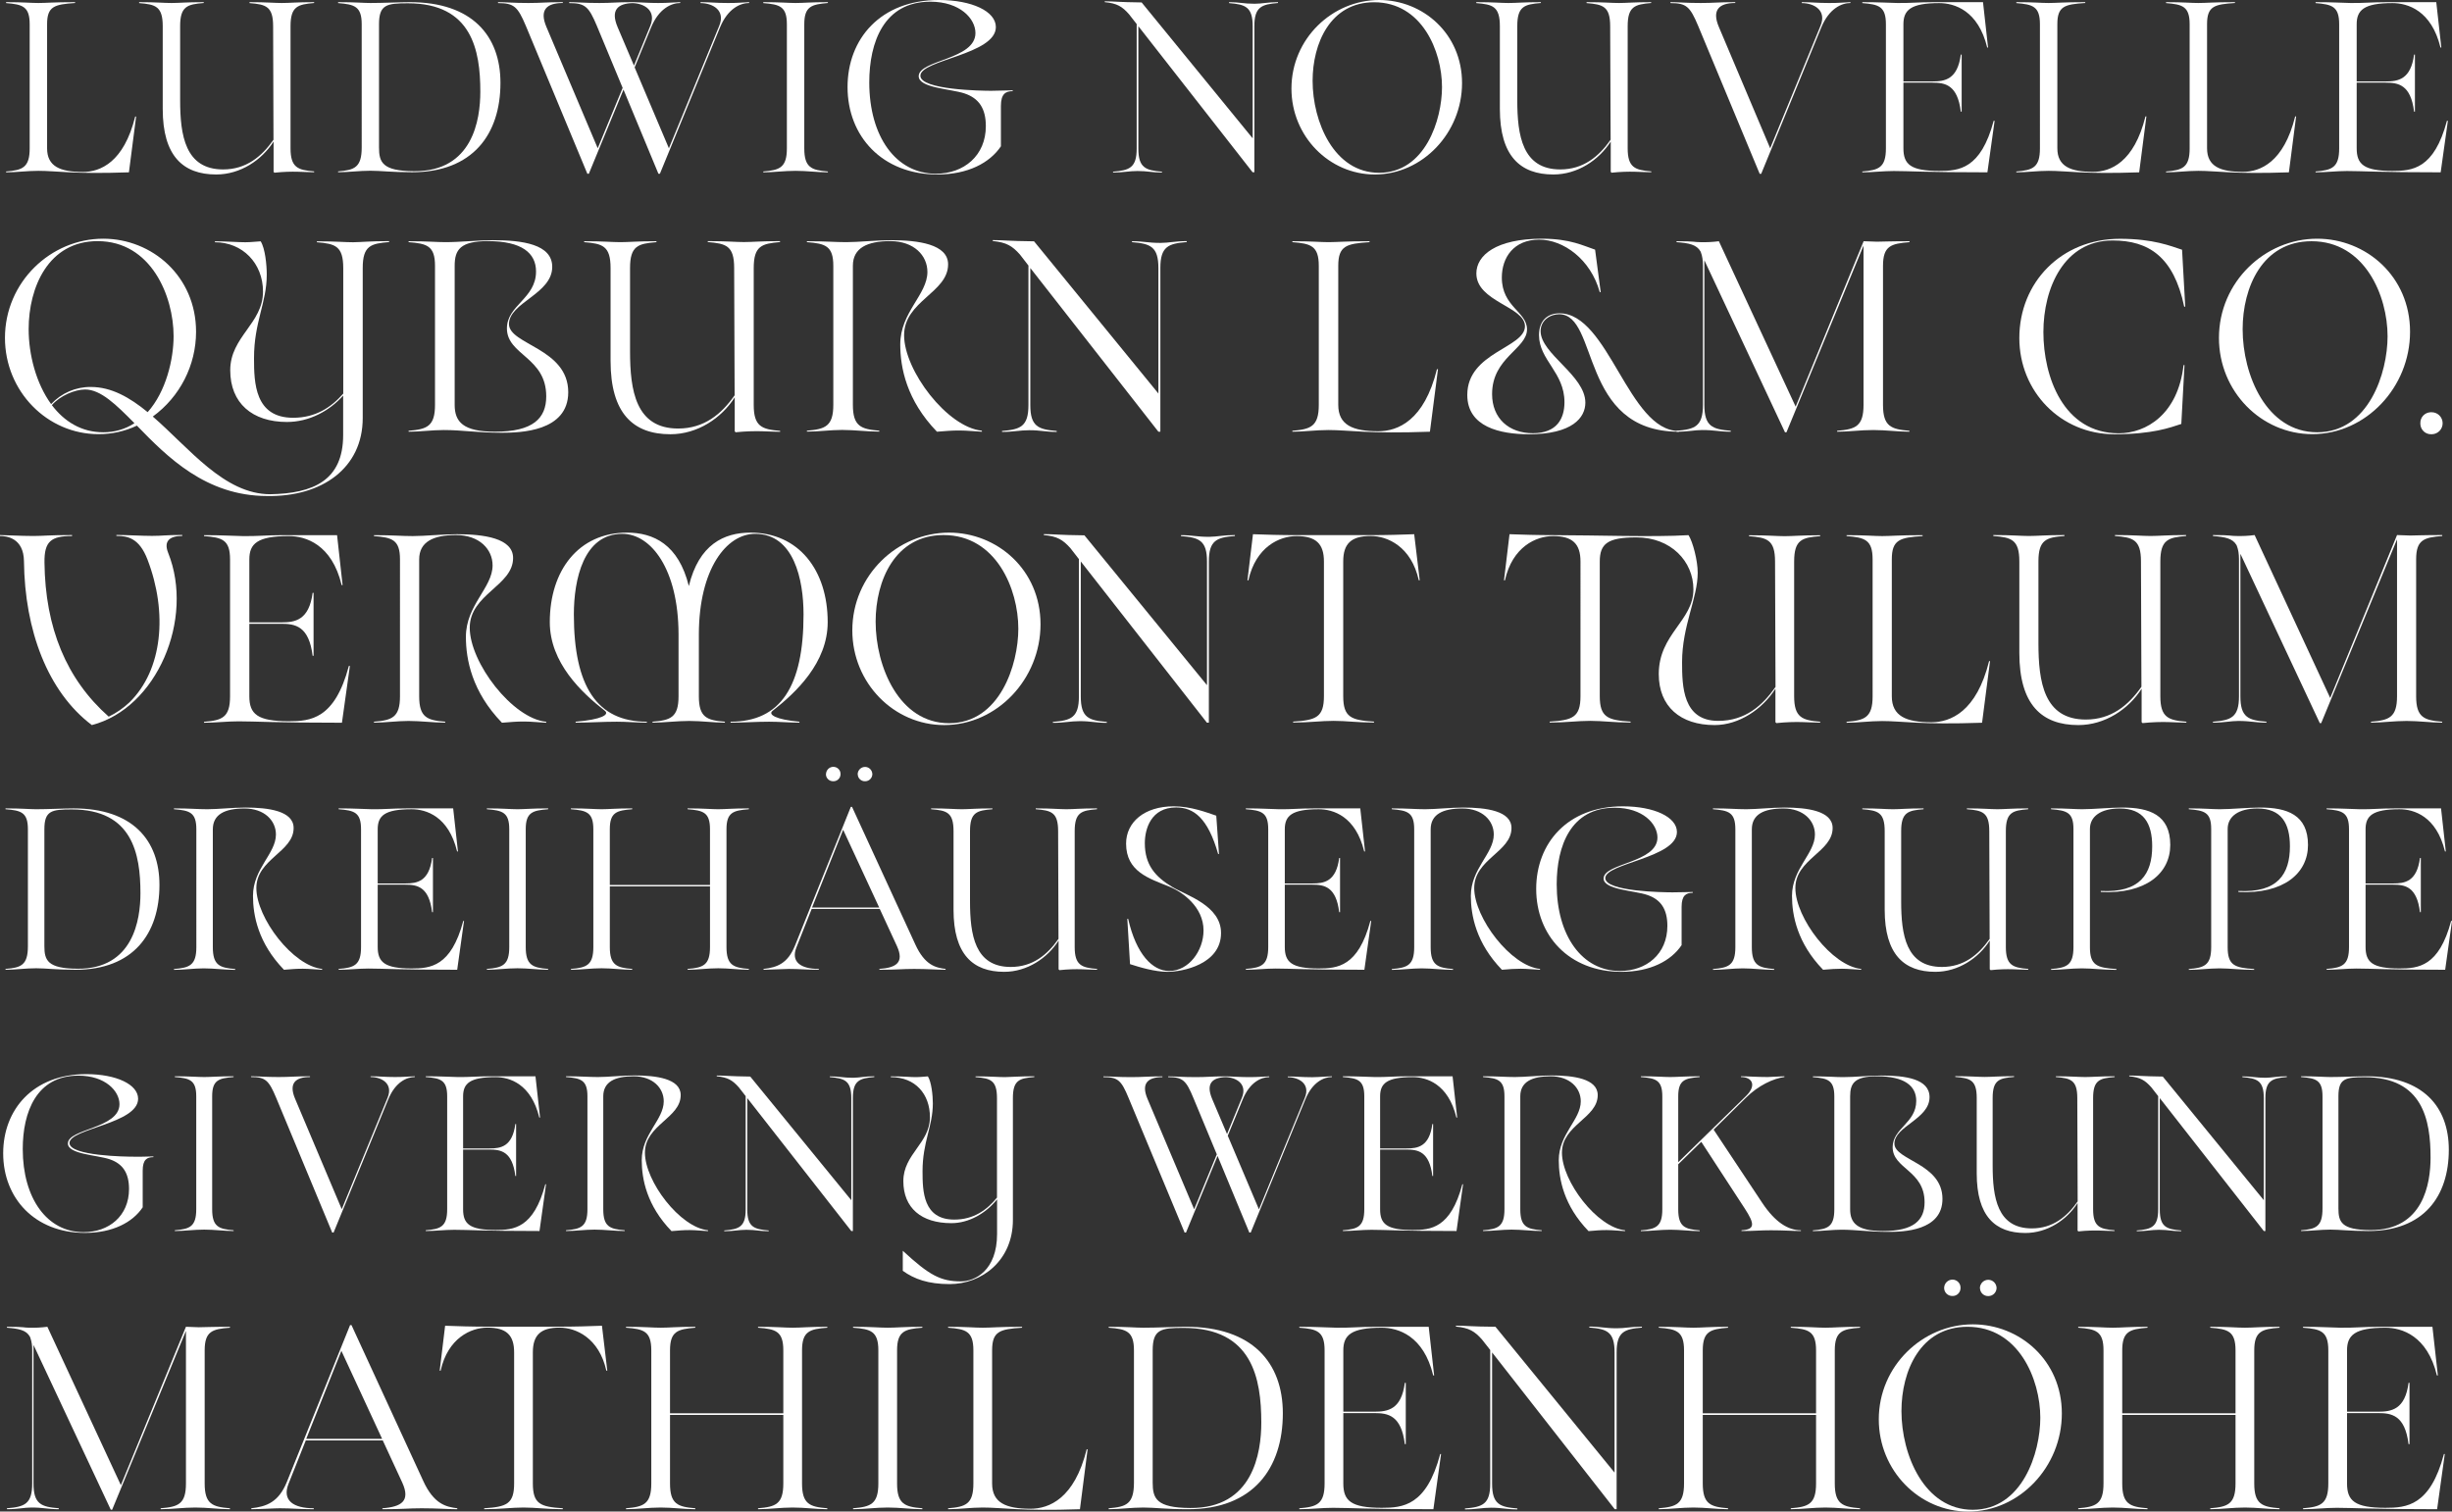 <?xml version="1.0" encoding="utf-8"?>
<!-- Generator: Adobe Illustrator 28.3.0, SVG Export Plug-In . SVG Version: 6.00 Build 0)  -->
<svg version="1.1" id="Layer_1" xmlns="http://www.w3.org/2000/svg" xmlns:xlink="http://www.w3.org/1999/xlink" x="0px" y="0px"
	 viewBox="0 0 2618.8 1614.8" style="enable-background:new 0 0 2618.8 1614.8;" xml:space="preserve">
<rect x="0" y="0" width="2618.8" height="1614.8" fill="#333333" stroke="none"/>
<style type="text/css">
	.st0{fill:#FFFFFF;}
</style>
<path class="st0" d="M145.4,124.4l-7.7,59.7c-59.7,2.1-77.1-1.6-96.7-1.6c-12.1,0-23.3,1.6-34.5,1.6v-0.9
	c17.5-1.4,25.2-4.2,25.2-24.7V25.9C31.7,6.8,24,4.7,6.5,3.3V2.3c18.6,0,26.6,0.9,34.5,0.9c8.2,0,15.8-0.9,39.2-0.9v0.9
	C58,4.7,50.3,6.8,50.3,25.9v132.6c0,19.3,14,25.2,38.2,25.2c18.6,0,43.8-10.3,55.9-59.2H145.4z"/>
<path class="st0" d="M310.3,28v130.4c0,20.5,7.7,23.3,25.2,24.7v0.9c-11.2,0-22.4-1.6-42.4,0.5l-0.9-0.9v-32.4
	c-12.6,19.8-35.4,35.2-61.3,35.2c-35.4,0-57.1-19.8-57.1-69.9V28c0-21.2-7.7-23.3-25.2-24.7v-1c18.6,0,26.6,0.9,34.5,0.9
	c8.2,0,15.9-0.9,34.5-0.9v0.9c-17.5,1.4-25.2,3.5-25.2,24.7v79.2c0,37.5,5.4,73.9,45.9,73.9c24.7,0,41.2-13.8,53.8-31.7L291.7,28
	c0-21.2-7.7-23.3-25.2-24.7v-1c18.6,0,26.6,0.9,34.5,0.9c8.2,0,15.9-0.9,34.5-0.9v0.9C318,4.7,310.3,6.8,310.3,28z"/>
<path class="st0" d="M534.5,88.5c0,55-29.6,95.5-94.4,95.5c-22.4,0-33.1-1.6-44.5-1.6c-12.1,0-23.3,1.6-34.5,1.6v-0.9
	c17.5-1.4,25.2-4.2,25.2-25.6V25.9c0-19.1-7.7-21.2-25.2-22.6V2.3c18.6,0,27.3,0.9,34.5,0.9c13.3,0,31.7-0.9,42.2-0.9
	C504.2,2.3,534.5,38.2,534.5,88.5z M513,97.9c0-44-8.9-94.4-77.4-94.4c-22.6,0-30.8,1.4-30.8,22.4v131.6c0,15.8,3.5,25.2,37.3,25.4
	C504.9,183.4,513,127.9,513,97.9z"/>
<path class="st0" d="M800.1,2.3v0.9c-9.3,0-22.8,5.8-31.2,26.3l-64.1,156.1h-1.6l-37.3-89.9l-37,89.9h-1.6l-65.7-158
	C552.9,7,548.9,3.3,531.9,3.3V2.3c8.6,0,17,0.9,32.4,0.9c14,0,18.2-0.9,36.8-0.9v0.9c-16.8,0-25.4,7-17.5,25.6l54.8,129.6L665,93.9
	l-27.5-66.2C628.8,7,624.9,3.3,607.9,3.3V2.3c8.6,0,17,0.9,32.4,0.9c13.3,0,17.7-0.9,34.2-0.9h2.6c8.9,0.2,14.9,0.9,26.1,0.9
	c10.5,0,15.4-0.7,23.3-0.9v0.9c-9.3,0-22.8,5.8-31.2,26.3L677.8,72l36.6,86.4l53.8-130.9c6.8-16.5-7-24.2-20-24.2V2.3
	c10.2,0,16.5,0.9,28.7,0.9C787.3,3.3,792.2,2.6,800.1,2.3z M659.6,28.9l17.5,41.2l17.5-42.6c6.5-16.1-6.3-23.8-18.9-24.2
	C659.8,3.7,651.9,10.7,659.6,28.9z"/>
<path class="st0" d="M859,25.9v132.6c0,20.5,7.7,23.3,25.2,24.7v0.9c-11.2,0-22.4-1.6-34.5-1.6s-23.3,1.6-34.5,1.6v-0.9
	c17.5-1.4,25.2-4.2,25.2-24.7V25.9c0-19.1-7.7-21.2-25.2-22.6V2.3c18.6,0,26.6,0.9,34.5,0.9c8.2,0,15.8-0.9,34.5-0.9v0.9
	C866.7,4.7,859,6.8,859,25.9z"/>
<path class="st0" d="M1081.6,96.5v0.9c-7.5,0-12.6,2.8-12.6,15.8v43.1c-11.9,17.7-35.2,30.1-67.8,30.1c-59,0-96-40.8-96-93.4
	c0-51.3,35-93,97.6-93c35.2,0,60.8,12.1,60.8,28.9c0,29.4-80.6,35-80.6,52c0,15.2,65.7,16.1,75.7,16.1
	C1070.8,96.9,1074.6,96.5,1081.6,96.5z M1052.9,134.7c0-18.9-7.5-29.8-22.8-34.9c-14.7-4.9-48.9-5.8-48.9-18.4
	c0-17.5,60.6-17.5,60.6-46.1c0-15.4-16.5-33.5-48.2-33.5c-49.4,0-65.2,43.1-65.2,86.2c0,57.8,28.4,97.6,71.3,97.6
	C1029.4,185.5,1052.9,166.4,1052.9,134.7L1052.9,134.7z"/>
<path class="st0" d="M1364.9,2.3v0.9c-17.5,1.4-25.2,4.2-25.2,24.7v156.1h-1.9L1215.8,28v130.7c0,20.5,7.7,23.3,25.2,24.7v0.9
	c-11.2,0-15.1-1.6-26.1-1.6c-9.1,0-14.9,1.6-26.1,1.6v-0.9c17.5-1.4,25.2-4.2,25.2-24.7v-133l-8.2-10.5
	c-7.2-8.2-12.8-11.7-25.9-12.9V1.4c10.7,0,14,0.9,39.4,1.2l118.6,145.2V28c0-20.5-7.7-23.3-25.2-24.7v-1c11.2,0,15.1,1.7,27.3,1.7
	C1347.9,4,1353.7,2.3,1364.9,2.3z"/>
<path class="st0" d="M1379.3,94.6c0-53.4,43.8-94.6,93.7-94.6c46.6,0,88.5,35.9,88.5,88.8c0,53.1-42.2,97.6-93.2,97.6
	C1419.6,186.4,1379.3,145.6,1379.3,94.6z M1540.1,93c0-38.2-21.4-90.6-72.5-90.6c-46.8,0-65.7,44-65.7,83.9
	c0,43.8,22.8,98.3,71.1,98.3C1522.2,184.5,1540.1,127.9,1540.1,93z"/>
<path class="st0" d="M1738.4,28v130.4c0,20.5,7.7,23.3,25.2,24.7v0.9c-11.2,0-22.4-1.6-42.4,0.5l-0.9-0.9v-32.4
	c-12.6,19.8-35.4,35.2-61.3,35.2c-35.4,0-57.1-19.8-57.1-69.9V28c0-21.2-7.7-23.3-25.2-24.7v-1c18.6,0,26.6,0.9,34.5,0.9
	c8.2,0,15.8-0.9,34.5-0.9v0.9c-17.5,1.4-25.2,3.5-25.2,24.7v79.2c0,37.5,5.4,73.9,45.9,73.9c24.7,0,41.2-13.8,53.8-31.7L1719.7,28
	c0-21.2-7.7-23.3-25.2-24.7v-1c18.6,0,26.6,0.9,34.5,0.9c8.2,0,15.8-0.9,34.5-0.9v0.9C1746.1,4.7,1738.4,6.8,1738.4,28z"/>
<path class="st0" d="M1976.3,2.3v0.9c-9.3,0-22.8,5.8-31.2,26.3L1881,185.7h-1.6l-65.7-158C1805,7,1801.1,3.3,1784.1,3.3V2.3
	c8.6,0,17,0.9,32.4,0.9c14,0,18.2-0.9,36.8-0.9v0.9c-16.8,0-25.4,7-17.5,25.6l54.8,129.6l53.8-130.9c6.8-16.5-7-24.2-20-24.2V2.3
	c10.2,0,16.5,0.9,28.7,0.9C1963.5,3.3,1968.3,2.6,1976.3,2.3z"/>
<path class="st0" d="M2130.3,129.1l-7.7,55c-66.2,0-83.9-1.4-100-1.4c-11.2,0-22.4,1.4-33.6,1.4v-0.9c17.5-1.4,25.2-4.2,25.2-24.7
	V25.9c0-19.1-7.7-21.2-25.2-22.6V2.3c18.6,0,26.1,0.7,37.3,0.9c14.2,0.2,21.9-0.9,39.4-0.9h52.2l5.4,48.5h-0.9
	c-9.6-39.6-35-47.5-51.3-47.5c-30.5,0-38.2,7.5-38.2,22.6v61.1h31c13.3,0,26.8-2.1,30.3-28.7h0.9v61h-0.9c-3.5-28.9-17-31-30.3-31
	h-31v70.1c0,17.2,7.7,24.2,38.2,24.2c21,0,44.5-1.9,58.2-53.6L2130.3,129.1z"/>
<path class="st0" d="M2292.4,124.4l-7.7,59.7c-59.6,2.1-77.1-1.6-96.7-1.6c-12.1,0-23.3,1.6-34.5,1.6v-0.9
	c17.5-1.4,25.2-4.2,25.2-24.7V25.9c0-19.1-7.7-21.2-25.2-22.6V2.3c18.6,0,26.6,0.9,34.5,0.9c8.1,0,15.8-0.9,39.1-0.9v0.9
	c-22.1,1.4-29.8,3.5-29.8,22.6v132.6c0,19.3,14,25.2,38.2,25.2c18.6,0,43.8-10.3,55.9-59.2H2292.4z"/>
<path class="st0" d="M2452.3,124.4l-7.7,59.7c-59.6,2.1-77.1-1.6-96.7-1.6c-12.1,0-23.3,1.6-34.5,1.6v-0.9
	c17.5-1.4,25.2-4.2,25.2-24.7V25.9c0-19.1-7.7-21.2-25.2-22.6V2.3c18.6,0,26.6,0.9,34.5,0.9c8.2,0,15.9-0.9,39.1-0.9v0.9
	c-22.1,1.4-29.8,3.5-29.8,22.6v132.6c0,19.3,14,25.2,38.2,25.2c18.6,0,43.8-10.3,55.9-59.2H2452.3z"/>
<path class="st0" d="M2614.4,129.1l-7.7,55c-66.2,0-83.9-1.4-100-1.4c-11.2,0-22.4,1.4-33.6,1.4v-0.9c17.5-1.4,25.2-4.2,25.2-24.7
	V25.9c0-19.1-7.7-21.2-25.2-22.6V2.3c18.6,0,26.1,0.7,37.3,0.9c14.2,0.2,21.9-0.9,39.4-0.9h52.2l5.4,48.5h-0.9
	c-9.6-39.6-35-47.5-51.3-47.5c-30.5,0-38.2,7.5-38.2,22.6v61.1h31c13.3,0,26.8-2.1,30.3-28.7h0.9v61h-0.9c-3.5-28.9-17-31-30.3-31
	h-31v70.1c0,17.2,7.7,24.2,38.2,24.2c21,0,44.5-1.9,58.2-53.6L2614.4,129.1z"/>
<path class="st0" d="M415.6,257.6v1c-19.6,1.6-28.2,3.9-28.2,27.7v160.3c0,53.5-43.6,84.3-102.1,83.3c-65.5,0-106.8-42-139.1-75.2
	c-12.9,6.1-27,9.2-41.2,9.1c-54.5,0-99.7-45.7-99.7-102.8c0-59.8,49.1-106,104.9-106c52.2,0,99.2,40.2,99.2,99.4
	c0,35.8-17.2,69.5-46.2,90.6c39.1,33.9,76.2,83,125.5,83c45.7-0.8,77.8-14.6,77.8-63.2v-42.2c-14.6,16.4-36.3,28.2-60,28.2
	c-37.1,0-60.6-20.1-60.6-55.3c0-35.8,35-49.9,35-84c0-30.3-21.9-52.7-51.4-52.7v-1c12.5,0,24.8,1,32.4,1c6.5,0,12-0.8,16.5-1
	c4.7,7.3,6.5,25,6.5,35.5c0,30.3-13.6,50.6-13.6,89.3c0,26.4,0.8,63.7,41.8,63.7c23.8,0,40.5-11,53.5-25.8v-134
	c0-23.8-8.6-26.1-28.2-27.7v-1c20.9,0,29.8,1,38.6,1C386.1,258.7,394.7,257.6,415.6,257.6z M54.6,431.7c11-11.8,26.4-18.5,42.5-18.3
	c21.9,0,41.5,11.2,60.6,26.9c19.6-21.9,27.7-56.4,27.7-81.2c0-42.8-24-101.5-81.2-101.5c-52.5,0-73.6,49.3-73.6,94
	C30.6,378.8,38.5,409.5,54.6,431.7L54.6,431.7z M143.6,452.1c-19.6-19.8-36-36-52.7-36c-10.7,0-26.6,6.5-35.5,16.7
	c13,17.2,31.3,29,54.8,29C122,461.9,133.7,458.6,143.6,452.1L143.6,452.1z"/>
<path class="st0" d="M606.9,419c0,42.3-51.7,43.3-71,43.3c-27.1,0-41.8-2.9-61.9-2.9c-12.5,0-25.1,1.8-37.6,1.8v-1
	c19.6-1.6,28.2-4.7,28.2-27.7V284c0-21.4-8.6-23.8-28.2-25.3v-1c20.9,0,29.8,1,39.4,1c15.7,0,35-2.1,50.6-2.1
	c31.3,0,63.4,4.2,63.4,28.5c0,29-46.2,38.1-46.2,61.1C543.7,368.3,606.9,372,606.9,419z M583.4,423.4c0-42-42-43.9-42-72.6
	c0-24.8,31.1-31.8,31.1-60.8c0-19.6-15.1-32.4-51.4-32.4c-29.5,0-35.5,9.1-35.5,26.4v148.5c0,18,8.9,28.7,43.1,28.7
	C569.3,461.2,583.4,446.9,583.4,423.4L583.4,423.4z"/>
<path class="st0" d="M805,286.4v146.2c0,23,8.6,26.1,28.2,27.7v1c-12.5,0-25-1.8-47.5,0.5l-1-1v-36.3
	c-14.1,22.2-39.7,39.4-68.7,39.4c-39.7,0-63.9-22.2-63.9-78.3v-99.2c0-23.8-8.6-26.1-28.2-27.7v-1c20.9,0,29.8,1,38.6,1
	c9.1,0,17.7-1,38.6-1v1c-19.6,1.6-28.2,3.9-28.2,27.7v88.7c0,42,6,82.7,51.4,82.7c27.7,0,46.2-15.4,60.3-35.5l-0.5-136
	c0-23.8-8.6-26.1-28.2-27.7v-1c20.9,0,29.8,1,38.6,1c9.1,0,17.8-1,38.6-1v1C813.6,260.3,805,262.6,805,286.4z"/>
<path class="st0" d="M1048.8,461.2c-7.3-0.3-15.9-1.3-24.3-1.3c-8.1,0-13.6,0.5-23.8,1.3c-32.6-33.7-39.2-68.6-39.2-93.2
	c0-34.5,29-53.2,29-77.5c0-17.5-14.3-32.9-39.7-32.9c-24.6,0-39.9,7.3-39.9,26.3v148.5c0,23,8.6,26.1,28.2,27.7v1
	c-13.3,0-26.4-1.8-39.7-1.8c-12.5,0-25,1.8-37.6,1.8v-1c19.6-1.6,28.2-4.7,28.2-27.7V284c0-21.4-8.6-23.8-28.2-25.3v-1
	c20.9,0,29.8,1,42,1c13,0,32.4-2.1,48-2.1c28.7,0,60.8,4.2,60.8,25.8c0,30.3-47,39.1-47,75.7c0,37.9,46.2,98.4,83,102L1048.8,461.2z
	"/>
<path class="st0" d="M1267.5,257.6v1c-19.6,1.6-28.2,4.7-28.2,27.7v174.9h-2.1l-136.8-174.9v146.4c0,23,8.6,26.1,28.2,27.7v1
	c-12.5,0-17-1.8-29.2-1.8c-10.2,0-16.7,1.8-29.2,1.8v-1c19.6-1.6,28.2-4.7,28.2-27.7v-149l-9.1-11.8c-8.1-9.1-14.4-13-29-14.4v-1
	c12,0,15.7,1,44.1,1.3l132.8,162.6V286.4c0-23-8.6-26.1-28.2-27.7v-1c12.5,0,17,1.8,30.5,1.8C1248.4,259.5,1255,257.6,1267.5,257.6z
	"/>
<path class="st0" d="M1535.8,394.4l-8.6,66.8c-66.8,2.4-86.4-1.8-108.3-1.8c-13.6,0-26.1,1.8-38.6,1.8v-1
	c19.6-1.6,28.2-4.7,28.2-27.7V284c0-21.4-8.6-23.8-28.2-25.3v-1c20.9,0,29.8,1,38.6,1c9.1,0,17.8-1,43.8-1v1
	c-24.8,1.6-33.4,3.9-33.4,25.3v148.5c0,21.7,15.7,28.2,42.8,28.2c20.9,0,49.1-11.5,62.6-66.3L1535.8,394.4z"/>
<path class="st0" d="M1793.1,460.4v0.8c-106.5,0-85.1-125.5-127.9-125.5c-9.9,0-19.8,6.8-19.8,18c0,24.5,47.8,47.2,47.8,76.5
	c0,15.9-13.8,33.7-60.3,33.7c-30.8,0-65.8-7.8-65.8-42c0-45.7,61.6-50.1,61.6-73.4c0-21.1-51.9-26.1-51.9-56.4
	c0-19.3,20.9-37.1,70.2-37.1c30.3,0,44.6,7.8,56.6,11.7l6,45.4h-1c-9.7-35.2-38.9-56.1-64.7-56.1c-27.1,0-39.9,19-39.9,40.5
	c0,31.3,26.9,36.5,26.9,55.3c0,21.1-37.3,30-37.3,69.2c0,25.8,17.8,41.8,43.6,41.8c25.6,0,33.7-15.7,33.7-33.1
	c0-32.1-27.2-44.9-27.2-71.8c0-15.7,9.4-23.2,21.9-23.2C1718.2,334.6,1739.1,460.4,1793.1,460.4z"/>
<path class="st0" d="M2011.1,284v148.5c0,23,8.6,26.1,28.2,27.7v1c-12.5,0-25-1.8-38.6-1.8s-26.1,1.8-38.6,1.8v-1
	c19.6-1.6,28.2-4.7,28.2-27.7V262.3L1908,461.8h-1.6L1820.3,278v154.5c0,23,8.6,26.1,28.2,27.7v1c-12.5,0-17-1.8-30.5-1.8
	c-8.4,0-14.9,1.8-27.4,1.8v-1c19.6-1.6,28.2-4.7,28.2-27.7V284c0-6-0.8-10.7-2.1-14.1l-0.5-1.3c-4.2-7.3-12.3-8.9-25.6-9.9v-1
	c20.9,0,18.5,1,25.1,1c6.7,0.2,13.4-0.1,20.1-1l82,176.7l72.6-176.7c3.4,0,10.7,0.5,14.3,0.5c4.7,0,13.8-0.5,34.7-0.5v1
	C2019.7,260.3,2011.1,262.6,2011.1,284z"/>
<path class="st0" d="M2332.1,390h1l-3.4,62.9c-12,3.9-30.5,11-71.5,11c-57.4,0-101.5-45.7-101.5-102.8c0-59.2,44.6-106,107.5-106
	c35.8,0,54.3,7.8,66.3,11.7l3.4,60.8h-1.1c-11.2-53.2-37.8-70.7-76.5-70.7c-51.7,0-73.9,50.6-73.9,97.9s21.1,108.1,80.6,108.1
	C2292.2,462.8,2326.1,442.7,2332.1,390z"/>
<path class="st0" d="M2369.9,361c0-59.8,49.1-106,104.9-106c52.2,0,99.2,40.2,99.2,99.4c0,59.5-47.2,109.4-104.4,109.4
	C2415.1,463.8,2369.9,418.2,2369.9,361z M2550,359.2c0-42.8-24-101.5-81.2-101.5c-52.5,0-73.6,49.3-73.6,94
	c0,49.1,25.6,110.1,79.6,110.1C2529.9,461.8,2550,398.3,2550,359.2z"/>
<path class="st0" d="M2585,452.1c-0.2-6.3,4.7-11.5,11-11.7c0.2,0,0.5,0,0.7,0c6.5-0.2,11.9,4.9,12.1,11.4
	c0.2,6.5-4.9,11.9-11.4,12.1c-0.2,0-0.5,0-0.7,0c-6.3,0.2-11.5-4.7-11.7-11C2585,452.6,2585,452.3,2585,452.1z"/>
<path class="st0" d="M179.6,590.6c28.3,70.7-12.1,166-81.5,184c-47.3-35.7-71.7-101.3-72.5-175c-0.3-24.9-18.5-27-25.7-27v-1
	c5.7,0,22.1,1,35.7,1c11,0,15.7-1,41.4-1v1c-22.6,0-29.8,5.9-29.5,28.3c0.8,69.9,23.4,124.7,68.6,164.7c8.1-3.9,15.5-9,22.1-15.2
	c35.5-34.7,41.1-95.9,19.3-152.7c-8.7-22.6-20.8-25.2-33.2-25.2v-1c10.8,0,27.2,1,38,1c11.6,0,14.4-1,32.4-1v1
	C181.4,572.6,174.5,577.8,179.6,590.6z"/>
<path class="st0" d="M373.7,711.4l-8.5,60.7c-73,0-92.5-1.5-110.3-1.5c-12.3,0-24.7,1.5-37,1.5v-1c19.3-1.5,27.8-4.6,27.8-27.2
	V597.6c0-21.1-8.5-23.4-27.8-24.9v-1c20.6,0,28.8,0.8,41.1,1c15.7,0.3,24.2-1,43.4-1h57.6l5.9,53.4h-1
	c-10.5-43.7-38.5-52.4-56.5-52.4c-33.7,0-42.1,8.2-42.1,24.9v67.3h34.2c14.6,0,29.6-2.3,33.4-31.6h1v67.3h-1
	c-3.9-31.9-18.8-34.2-33.4-34.2h-34.2v77.4c0,19,8.5,26.7,42.1,26.7c23.1,0,49.1-2.1,64.2-59.1H373.7z"/>
<path class="st0" d="M583.4,772.1c-7.2-0.3-15.7-1.3-23.9-1.3c-8,0-13.4,0.5-23.4,1.3c-32.1-33.2-38.5-67.6-38.5-91.8
	c0-33.9,28.5-52.4,28.5-76.3c0-17.2-14.1-32.4-39.1-32.4c-24.2,0-39.3,7.2-39.3,26v146.2c0,22.6,8.5,25.7,27.8,27.2v1
	c-13.1,0-26-1.8-39.1-1.8c-12.3,0-24.7,1.8-37,1.8v-1c19.3-1.5,27.8-4.6,27.8-27.2V597.6c0-21.1-8.5-23.4-27.8-24.9v-1
	c20.6,0,29.3,1,41.4,1c12.9,0,31.9-2,47.3-2c28.3,0,59.9,4.1,59.9,25.4c0,29.8-46.3,38.5-46.3,74.5c0,37.3,45.5,96.9,81.7,100.5
	L583.4,772.1z"/>
<path class="st0" d="M853.8,771v1c-10.8,0-21.6-1-32.4-1c-13.6,0-27.5,1-41.1,1v-1c53.5,0,77.9-37.8,77.9-114.6
	c0-37.3-10.3-86.1-51.7-86.1c-30.6,0-59.9,37.5-60.1,107.2v66.3c0,22.6,8.5,25.7,27.8,27.2v1c-12.3,0-24.7-1.8-38-1.8
	s-27,1.8-39.3,1.8v-1c19.3-1.5,27.8-4.6,27.8-27.2v-66.3c-0.2-69.7-29.5-107.2-60.1-107.2c-41.4,0-51.7,48.8-51.7,86.1
	c0,76.8,24.7,114.6,77.9,114.6v1c-10.8,0-21.3-1-32.1-1c-14.7,0-29.3,1-43.9,1v-1c28-2.3,36.2-7.7,31.3-11.6
	c-25-19.5-58.9-51.4-58.9-94.8c0-55.3,30.8-95.6,82.5-95.6c28.3,0,55,12.6,66,57.1c10.8-44.5,37.5-57.1,65.8-57.1
	c51.7,0,82.5,40.3,82.5,95.6c0,43.4-33.9,75.3-58.9,94.8C820.1,763.3,828.3,768.7,853.8,771z"/>
<path class="st0" d="M910.3,673.4c0-58.9,48.3-104.4,103.3-104.4c51.4,0,97.7,39.6,97.7,97.9c0,58.6-46.5,107.7-102.8,107.7
	C954.8,774.7,910.3,729.7,910.3,673.4z M1087.6,671.6c0-42.2-23.6-100-79.9-100c-51.7,0-72.5,48.6-72.5,92.5
	c0,48.3,25.2,108.5,78.4,108.5C1067.8,772.6,1087.6,710.1,1087.6,671.6z"/>
<path class="st0" d="M1318.9,571.6v1c-19.3,1.5-27.8,4.6-27.8,27.2V772h-2.1l-134.7-172.2v144.2c0,22.6,8.5,25.7,27.8,27.2v1
	c-12.3,0-16.7-1.8-28.8-1.8c-10,0-16.4,1.8-28.8,1.8v-1c19.3-1.5,27.8-4.6,27.8-27.2V597.3l-9-11.6c-8-9-14.1-12.8-28.5-14.1v-1
	c11.8,0,15.4,1,43.4,1.3L1289.1,732V599.9c0-22.6-8.5-25.7-27.8-27.2v-1c12.3,0,16.7,1.8,30.1,1.8
	C1300.2,573.4,1306.6,571.6,1318.9,571.6z"/>
<path class="st0" d="M1516.3,619.9h-1c-8-36-33.4-47.3-51.4-47.3c-20.8,0-29.3,8.2-29.3,27.2v143.9c0,22.6,8.5,25.7,32.9,27.2v1
	c-17.5,0-29.8-1.8-43.2-1.8s-25.7,1.8-43.2,1.8v-1c24.4-1.5,32.9-4.6,32.9-27.2V599.9c0-19-8.5-27.2-29.3-27.2
	c-18,0-43.4,11.3-51.4,47.3h-1l5.9-49.3c13.9,0.5,29.3,1,47.3,1h77.6c18,0,33.4-0.5,47.3-1L1516.3,619.9z"/>
<path class="st0" d="M1916.2,599.9v143.9c0,22.6,8.5,25.7,27.8,27.2v1c-12.3,0-24.7-1.8-46.8,0.5l-1-1v-35.7
	c-13.9,21.8-38.8,38.8-65,38.8c-36.5,0-59.6-19.8-59.6-54.5c0-42.9,37-56.8,37-90.5c0-29.8-23.9-55.5-60.9-55.5
	c-30.6,0-39.1,6.7-39.1,25.7v143.9c0,22.6,8.5,25.7,32.9,27.2v1c-17.5,0-29.8-1.8-43.2-1.8s-25.7,1.8-43.2,1.8v-1
	c24.4-1.5,32.9-4.6,32.9-27.2V599.9c0-19-8.5-27.2-29.3-27.2c-18,0-43.4,11.3-51.4,47.3h-1l5.9-49.3c13.9,0.5,29.3,1,47.3,1
	c43.9,0,105.4,2.3,143.9,0c4.6,7.2,9.8,27.2,9.8,40.1c0,27.2-16.7,56.8-16.7,95.6c0,26,0.8,62.7,38.6,62.7c29,0,47.3-16.5,61.2-36.2
	l-0.5-133.9c0-23.4-8.5-25.7-27.8-27.2v-1c20.6,0,29.3,1,38,1c9,0,17.5-1,38-1v1C1924.7,574.2,1916.2,576.5,1916.2,599.9z"/>
<path class="st0" d="M2125.4,706.3l-8.5,65.8c-65.8,2.3-85.1-1.8-106.7-1.8c-13.4,0-25.7,1.8-38,1.8v-1c19.3-1.5,27.8-4.6,27.8-27.2
	V597.6c0-21.1-8.5-23.4-27.8-24.9v-1c20.6,0,29.3,1,38,1c9,0,17.5-1,43.2-1v1c-24.4,1.5-32.9,3.9-32.9,24.9v146.2
	c0,21.3,15.4,27.8,42.2,27.8c20.6,0,48.3-11.3,61.7-65.3H2125.4z"/>
<path class="st0" d="M2307.3,599.9v143.9c0,22.6,8.5,25.7,27.8,27.2v1c-12.3,0-24.7-1.8-46.8,0.5l-1-1v-35.7
	c-13.9,21.8-39.1,38.8-67.6,38.8c-39.1,0-63-21.8-63-77.1v-97.7c0-23.4-8.5-25.7-27.8-27.2v-1c20.6,0,29.3,1,38,1c9,0,17.5-1,38-1v1
	c-19.3,1.5-27.8,3.9-27.8,27.2v87.4c0,41.4,5.9,81.5,50.6,81.5c27.2,0,45.5-15.2,59.4-35l-0.5-133.9c0-23.4-8.5-25.7-27.8-27.2v-1
	c20.6,0,29.3,1,38,1c9,0,17.5-1,38-1v1C2315.8,574.2,2307.3,576.5,2307.3,599.9z"/>
<path class="st0" d="M2580.5,597.6v146.2c0,22.6,8.5,25.7,27.8,27.2v1c-12.3,0-24.7-1.8-38-1.8s-25.7,1.8-38,1.8v-1
	c19.3-1.5,27.8-4.6,27.8-27.2V576.2l-81,196.3h-1.5l-84.8-180.9v152.2c0,22.6,8.5,25.7,27.8,27.2v1c-12.3,0-16.7-1.8-30.1-1.8
	c-8.2,0-14.6,1.8-27,1.8v-1c19.3-1.5,27.8-4.6,27.8-27.2V597.6c0-5.9-0.8-10.5-2.1-13.9l-0.5-1.3c-4.1-7.2-12.1-8.7-25.2-9.8v-1
	c20.6,0,18.2,1,24.7,1c6.6,0.2,13.2-0.1,19.8-1l80.7,174l71.4-174c3.3,0,10.5,0.5,14.1,0.5c4.6,0,13.6-0.5,34.2-0.5v1
	C2589,574.2,2580.5,576.5,2580.5,597.6z"/>
<path class="st0" d="M170.3,945.4c0,52.2-28.1,90.6-89.5,90.6c-21.2,0-31.4-1.6-42.2-1.6c-11.5,0-22.1,1.6-32.7,1.6v-0.9
	c16.6-1.3,23.9-4,23.9-24.3V885.9c0-18.1-7.3-20.1-23.9-21.4v-0.9c17.7,0,25.9,0.9,32.7,0.9c12.6,0,30-0.9,40-0.9
	C141.6,863.6,170.3,897.7,170.3,945.4z M150,954.2c0-41.8-8.4-89.5-73.4-89.5c-21.4,0-29.2,1.3-29.2,21.2v124.9
	c0,15,3.3,23.9,35.3,24.1C142.3,1035.3,150,982.7,150,954.2z"/>
<path class="st0" d="M344,1036c-6.2-0.2-13.5-1.1-20.6-1.1c-6.9,0-11.5,0.4-20.1,1.1c-27.6-28.5-33.1-58.1-33.1-78.9
	c0-29.2,24.5-45.1,24.5-65.6c0-14.8-12.2-27.8-33.6-27.8c-20.8,0-33.8,6.2-33.8,22.3v125.8c0,19.4,7.3,22.1,23.9,23.4v0.9
	c-11.3,0-22.3-1.6-33.6-1.6c-10.6,0-21.2,1.6-31.8,1.6v-0.9c16.6-1.3,23.9-4,23.9-23.4V885.9c0-18.1-7.3-20.1-23.9-21.4v-0.9
	c17.7,0,25.2,0.9,35.6,0.9c11.1,0,27.4-1.8,40.7-1.8c24.3,0,51.5,3.5,51.5,21.9c0,25.6-39.8,33.1-39.8,64.1
	c0,32,39.1,83.3,70.3,86.4L344,1036z"/>
<path class="st0" d="M495.6,983.8l-7.3,52.2c-62.8,0-79.6-1.3-94.8-1.3c-10.6,0-21.2,1.3-31.8,1.3v-0.9c16.6-1.3,23.9-4,23.9-23.4
	V885.9c0-18.1-7.3-20.1-23.9-21.4v-0.9c17.7,0,24.8,0.7,35.4,0.9c13.5,0.2,20.8-0.9,37.4-0.9h49.5l5.1,46h-0.9
	c-9.1-37.6-33.1-45.1-48.6-45.1c-29,0-36.2,7.1-36.2,21.4v57.9h29.4c12.6,0,25.4-2,28.7-27.2h0.9v57.9h-0.9
	c-3.3-27.4-16.1-29.4-28.7-29.4h-29.4v66.5c0,16.3,7.3,23,36.2,23c19.9,0,42.2-1.8,55.2-50.8L495.6,983.8z"/>
<path class="st0" d="M561.5,885.9v125.8c0,19.4,7.3,22.1,23.9,23.4v0.9c-10.6,0-21.2-1.6-32.7-1.6s-22.1,1.6-32.7,1.6v-0.9
	c16.6-1.3,23.9-4,23.9-23.4V885.9c0-18.1-7.3-20.1-23.9-21.4v-0.9c17.7,0,25.2,0.9,32.7,0.9c7.7,0,15-0.9,32.7-0.9v0.9
	C568.8,865.8,561.5,867.8,561.5,885.9z"/>
<path class="st0" d="M775.9,885.9v125.8c0,19.4,7.3,22.1,23.9,23.4v0.9c-10.6,0-21.2-1.6-32.7-1.6s-22.1,1.6-32.7,1.6v-0.9
	c16.6-1.3,23.9-4,23.9-23.4v-64.8h-107v64.8c0,19.4,7.3,22.1,23.9,23.4v0.9c-10.6,0-21.2-1.6-32.7-1.6s-22.1,1.6-32.7,1.6v-0.9
	c16.6-1.3,23.9-4,23.9-23.4V885.9c0-18.1-7.3-20.1-23.9-21.4v-0.9c17.7,0,25.2,0.9,32.7,0.9c7.7,0,15-0.9,32.7-0.9v0.9
	c-16.6,1.3-23.9,3.3-23.9,21.4v59.5h107v-59.5c0-18.1-7.3-20.1-23.9-21.4v-0.9c17.7,0,25.2,0.9,32.7,0.9c7.7,0,15-0.9,32.7-0.9v0.9
	C783.2,865.8,775.9,867.8,775.9,885.9z"/>
<path class="st0" d="M1009.9,1035.1v0.9c-9.3,0-19-0.9-33.6-0.9c-13.3,0-17.2,0.9-37.1,0.9v-0.9c18.1-1.3,26.7-6.8,18.8-24.3
	L939.6,971h-72.7l-16.3,41.1c-6.2,15.7,4.9,23,23.9,23v0.9c-14.1,0-20.5-0.9-32-0.9c-5.5,0-15,0.7-27,0.9v-0.9
	c14.4-1.6,25.8-5.7,33.6-25L908.7,862h1.3l67.6,147C987.8,1031.3,999.5,1033.8,1009.9,1035.1z M939,969.5l-38.5-83.1l-33.2,83.1H939
	z M882.2,826.9c0.1-4.3,3.7-7.8,8-7.7c4.2,0.1,7.6,3.5,7.5,7.7c0.1,4.1-3.1,7.6-7.3,7.7c-0.1,0-0.2,0-0.3,0c-4.2,0.2-7.8-3-8-7.2
	C882.2,827.3,882.2,827.1,882.2,826.9z M916,826.9c0.2-4.3,3.8-7.7,8.1-7.6c4.1,0.1,7.4,3.4,7.6,7.6c0,4.2-3.4,7.7-7.6,7.7
	c0,0-0.1,0-0.1,0c-4.2,0.2-7.8-3.1-7.9-7.3C916,827.2,916,827.1,916,826.9L916,826.9z"/>
<path class="st0" d="M1147.8,887.9v123.8c0,19.4,7.3,22.1,23.9,23.4v0.9c-10.6,0-21.2-1.6-40.2,0.4l-0.9-0.9v-30.7
	c-11.9,18.8-33.6,33.4-58.1,33.4c-33.6,0-54.1-18.8-54.1-66.3v-84c0-20.1-7.3-22.1-23.9-23.4v-0.9c17.7,0,25.2,0.9,32.7,0.9
	c7.7,0,15-0.9,32.7-0.9v0.9c-16.6,1.3-23.9,3.3-23.9,23.4V963c0,35.6,5.1,70,43.5,70c23.4,0,39.1-13,51-30l-0.4-115.1
	c0-20.1-7.3-22.1-23.9-23.4v-0.9c17.7,0,25.2,0.9,32.7,0.9c7.7,0,15-0.9,32.7-0.9v0.9C1155.1,865.8,1147.8,867.8,1147.8,887.9z"/>
<path class="st0" d="M1304.1,996.7c0,33.6-41.3,41.5-57.2,41.5c-13.5,0-29.8-4.9-40-8.2l-2.9-48.4h0.9c8.6,38,26.1,55.7,43.8,55.7
	c21,0,36.7-21.7,36.7-43.3c0-25.2-22.5-41.1-36.5-46.8c-21.9-8.8-46.2-16.1-46.2-46c0-22.8,19.4-39.8,50.8-39.8
	c18.6,0,35.4,6.6,45.5,10l2.9,40.9h-0.9c-11-38.5-26.1-49.7-44.9-49.7c-26.7,0-33.4,22.8-33.4,38.2c0,23,11,35.8,29.4,46.8
	C1266.7,956.4,1304.1,967.3,1304.1,996.7z"/>
<path class="st0" d="M1464.5,983.8l-7.3,52.2c-62.8,0-79.6-1.3-94.8-1.3c-10.6,0-21.2,1.3-31.8,1.3v-0.9c16.6-1.3,23.9-4,23.9-23.4
	V885.9c0-18.1-7.3-20.1-23.9-21.4v-0.9c17.7,0,24.8,0.7,35.4,0.9c13.5,0.2,20.8-0.9,37.3-0.9h49.5l5.1,46h-0.9
	c-9.1-37.6-33.1-45.1-48.6-45.1c-28.9,0-36.2,7.1-36.2,21.4v57.9h29.4c12.6,0,25.4-2,28.7-27.2h0.9v57.9h-0.9
	c-3.3-27.4-16.1-29.4-28.7-29.4h-29.4v66.5c0,16.4,7.3,23,36.2,23c19.9,0,42.2-1.8,55.2-50.8L1464.5,983.8z"/>
<path class="st0" d="M1644.8,1036c-6.2-0.2-13.5-1.1-20.6-1.1c-6.8,0-11.5,0.4-20.1,1.1c-27.6-28.5-33.2-58.1-33.2-78.9
	c0-29.2,24.5-45.1,24.5-65.6c0-14.8-12.2-27.8-33.6-27.8c-20.8,0-33.8,6.2-33.8,22.3v125.8c0,19.4,7.3,22.1,23.9,23.4v0.9
	c-11.3,0-22.3-1.6-33.6-1.6c-10.6,0-21.2,1.6-31.8,1.6v-0.9c16.6-1.3,23.9-4,23.9-23.4V885.9c0-18.1-7.3-20.1-23.9-21.4v-0.9
	c17.7,0,25.2,0.9,35.6,0.9c11,0,27.4-1.8,40.7-1.8c24.3,0,51.5,3.5,51.5,21.9c0,25.6-39.8,33.1-39.8,64.1c0,32,39.1,83.3,70.3,86.4
	V1036z"/>
<path class="st0" d="M1807.9,952.9v0.9c-7.1,0-11.9,2.7-11.9,15v40.9c-11.3,16.8-33.4,28.5-64.3,28.5c-55.9,0-91-38.7-91-88.6
	c0-48.6,33.2-88.2,92.6-88.2c33.4,0,57.7,11.5,57.7,27.4c0,27.8-76.5,33.2-76.5,49.3c0,14.4,62.3,15.2,71.8,15.2
	C1797.8,953.3,1801.3,952.9,1807.9,952.9z M1780.8,989.1c0-17.9-7.1-28.3-21.7-33.1c-13.9-4.7-46.4-5.5-46.4-17.5
	c0-16.6,57.5-16.6,57.5-43.8c0-14.6-15.7-31.8-45.7-31.8c-46.9,0-61.9,40.9-61.9,81.8c0,54.8,27,92.6,67.6,92.6
	C1758.4,1037.3,1780.8,1019.2,1780.8,989.1z"/>
<path class="st0" d="M1987.8,1036c-6.2-0.2-13.5-1.1-20.6-1.1c-6.8,0-11.5,0.4-20.1,1.1c-27.6-28.5-33.2-58.1-33.2-78.9
	c0-29.2,24.5-45.1,24.5-65.6c0-14.8-12.2-27.8-33.6-27.8c-20.8,0-33.8,6.2-33.8,22.3v125.8c0,19.4,7.3,22.1,23.9,23.4v0.9
	c-11.3,0-22.3-1.6-33.6-1.6c-10.6,0-21.2,1.6-31.8,1.6v-0.9c16.6-1.3,23.9-4,23.9-23.4V885.9c0-18.1-7.3-20.1-23.9-21.4v-0.9
	c17.7,0,25.2,0.9,35.6,0.9c11,0,27.4-1.8,40.7-1.8c24.3,0,51.5,3.5,51.5,21.9c0,25.6-39.8,33.1-39.8,64.1c0,32,39.1,83.3,70.3,86.4
	V1036z"/>
<path class="st0" d="M2142.3,887.9v123.8c0,19.4,7.3,22.1,23.9,23.4v0.9c-10.6,0-21.2-1.6-40.2,0.4l-0.9-0.9v-30.7
	c-11.9,18.8-33.6,33.4-58.1,33.4c-33.6,0-54.1-18.8-54.1-66.3v-84c0-20.1-7.3-22.1-23.9-23.4v-0.9c17.7,0,25.2,0.9,32.7,0.9
	c7.7,0,15-0.9,32.7-0.9v0.9c-16.6,1.3-23.9,3.3-23.9,23.4V963c0,35.6,5.1,70,43.5,70c23.4,0,39.1-13,51-30l-0.4-115.1
	c0-20.1-7.3-22.1-23.9-23.4v-0.9c17.7,0,25.2,0.9,32.7,0.9c7.7,0,15-0.9,32.7-0.9v0.9C2149.6,865.8,2142.3,867.8,2142.3,887.9z"/>
<path class="st0" d="M2298.6,904.1c0-24.5-9.1-40.4-34.7-40.4c-20.1,0-31.8,8.4-31.8,21.9v126.2c0,19.4,7.3,22.1,28.3,23.4v0.9
	c-15,0-25.4-1.6-36.9-1.6s-22.3,1.6-32.9,1.6v-0.9c16.6-1.3,23.9-4,23.9-23.4V885.5c0-17.7-7.3-19.7-23.9-21v-0.9
	c17.9,0,24.8,0.9,33.1,0.9c11.9,0,30.3-1.8,43.1-1.8c28.7,0,51.1,7.7,51.1,40c0,30.3-26.1,52.6-74.2,50.2v-1.1
	C2285.3,954,2298.6,933.9,2298.6,904.1z"/>
<path class="st0" d="M2445.7,904.1c0-24.5-9.1-40.4-34.7-40.4c-20.1,0-31.8,8.4-31.8,21.9v126.2c0,19.4,7.3,22.1,28.3,23.4v0.9
	c-15,0-25.4-1.6-36.9-1.6s-22.3,1.6-32.9,1.6v-0.9c16.6-1.3,23.9-4,23.9-23.4V885.5c0-17.7-7.3-19.7-23.9-21v-0.9
	c17.9,0,24.8,0.9,33.1,0.9c11.9,0,30.3-1.8,43.1-1.8c28.7,0,51.1,7.7,51.1,40c0,30.3-26.1,52.6-74.3,50.2v-1.1
	C2432.5,954,2445.7,933.9,2445.7,904.1z"/>
<path class="st0" d="M2618.8,983.8l-7.3,52.2c-62.8,0-79.6-1.3-94.8-1.3c-10.6,0-21.2,1.3-31.8,1.3v-0.9c16.6-1.3,23.9-4,23.9-23.4
	V885.9c0-18.1-7.3-20.1-23.9-21.4v-0.9c17.7,0,24.8,0.7,35.4,0.9c13.5,0.2,20.8-0.9,37.3-0.9h49.5l5.1,46h-0.9
	c-9.1-37.6-33.1-45.1-48.6-45.1c-28.9,0-36.2,7.1-36.2,21.4v57.9h29.4c12.6,0,25.4-2,28.7-27.2h0.9v57.9h-0.9
	c-3.3-27.4-16.1-29.4-28.7-29.4h-29.4v66.5c0,16.4,7.3,23,36.2,23c19.9,0,42.2-1.8,55.2-50.8L2618.8,983.8z"/>
<path class="st0" d="M163.8,1235.4v0.8c-6.8,0-11.4,2.5-11.4,14.4v39.2c-10.8,16.1-32,27.3-61.7,27.3c-53.6,0-87.3-37.1-87.3-85
	c0-46.6,31.8-84.6,88.8-84.6c32,0,55.3,11,55.3,26.3c0,26.7-73.3,31.8-73.3,47.3c0,13.8,59.8,14.6,68.9,14.6
	C154.1,1235.9,157.5,1235.4,163.8,1235.4z M137.8,1270.2c0-17.2-6.8-27.1-20.8-31.8c-13.4-4.5-44.5-5.3-44.5-16.8
	c0-15.9,55.1-15.9,55.1-42c0-14-15.1-30.5-43.9-30.5c-44.9,0-59.4,39.2-59.4,78.4c0,52.6,25.9,88.8,64.9,88.8
	C116.3,1316.4,137.8,1299,137.8,1270.2z"/>
<path class="st0" d="M226.6,1171.2v120.6c0,18.7,7,21.2,22.9,22.5v0.8c-10.2,0-20.4-1.5-31.4-1.5s-21.2,1.5-31.4,1.5v-0.8
	c15.9-1.3,22.9-3.8,22.9-22.5v-120.6c0-17.4-7-19.3-22.9-20.6v-0.8c17,0,24.2,0.8,31.4,0.8c7.4,0,14.4-0.8,31.4-0.8v0.8
	C233.6,1151.9,226.6,1153.8,226.6,1171.2z"/>
<path class="st0" d="M443,1149.8v0.8c-8.5,0-20.8,5.3-28.4,24l-58.3,142.1h-1.5L295,1172.9c-7.9-18.9-11.5-22.3-26.9-22.3v-0.8
	c7.9,0,15.5,0.8,29.5,0.8c12.7,0,16.5-0.8,33.5-0.8v0.8c-15.3,0-23.1,6.4-15.9,23.3l49.8,117.9l49-119.2c6.1-15-6.4-22-18.2-22v-0.8
	c9.3,0,15,0.8,26.1,0.8C431.4,1150.6,435.8,1150,443,1149.8z"/>
<path class="st0" d="M583.2,1265.1l-7,50c-60.2,0-76.3-1.3-91-1.3c-10.2,0-20.4,1.3-30.5,1.3v-0.8c15.9-1.3,22.9-3.8,22.9-22.5
	v-120.6c0-17.4-7-19.3-22.9-20.6v-0.8c17,0,23.7,0.6,33.9,0.8c12.9,0.2,19.9-0.8,35.8-0.8h47.5l4.9,44.1H576
	c-8.7-36-31.8-43.2-46.6-43.2c-27.8,0-34.8,6.8-34.8,20.6v55.6h28.2c12.1,0,24.4-1.9,27.6-26.1h0.8v55.5h-0.8
	c-3.2-26.3-15.5-28.2-27.6-28.2h-28.2v63.8c0,15.7,7,22.1,34.8,22.1c19.1,0,40.5-1.7,53-48.8L583.2,1265.1z"/>
<path class="st0" d="M756.2,1315.2c-5.9-0.2-12.9-1.1-19.7-1.1c-6.6,0-11,0.4-19.3,1.1c-26.5-27.3-31.8-55.8-31.8-75.7
	c0-28,23.5-43.2,23.5-63c0-14.2-11.7-26.7-32.2-26.7c-19.9,0-32.4,5.9-32.4,21.4v120.6c0,18.7,7,21.2,22.9,22.5v0.8
	c-10.8,0-21.4-1.5-32.2-1.5c-10.2,0-20.3,1.5-30.5,1.5v-0.8c15.9-1.3,22.9-3.8,22.9-22.5v-120.6c0-17.4-7-19.3-22.9-20.6v-0.8
	c17,0,24.2,0.8,34.1,0.8c10.6,0,26.3-1.7,39-1.7c23.3,0,49.4,3.4,49.4,21c0,24.6-38.2,31.8-38.2,61.5c0,30.7,37.5,79.9,67.4,82.9
	L756.2,1315.2z"/>
<path class="st0" d="M933.8,1149.8v0.8c-15.9,1.3-22.9,3.8-22.9,22.5v142h-1.7l-111.1-142V1292c0,18.7,7,21.2,22.9,22.5v0.8
	c-10.2,0-13.8-1.5-23.7-1.5c-8.3,0-13.6,1.5-23.8,1.5v-0.8c15.9-1.3,22.9-3.8,22.9-22.5v-121l-7.4-9.5c-6.6-7.4-11.7-10.6-23.5-11.7
	v-0.8c9.8,0,12.7,0.8,35.8,1.1l107.9,132.1v-109c0-18.7-7-21.2-22.9-22.5v-0.8c10.2,0,13.8,1.5,24.8,1.5
	C918.3,1151.3,923.6,1149.8,933.8,1149.8z"/>
<path class="st0" d="M1104.7,1149.8v0.8c-15.9,1.3-22.9,3.2-22.9,22.5v130.2c0,43.5-33.3,68.5-67.6,68.5c-22.7,0-37.7-5.3-50-14.2
	v-21.4c28.4,26.3,40.5,32.7,62.1,32.7c14.6,0,38.6-11.2,38.6-50.7v-36.9c-11.9,14.8-29.9,25.4-48.8,25.4
	c-32.2,0-51.3-16.3-51.3-44.9c0-29,28.4-40.5,28.4-68.3c0-24.6-15.5-42.8-41.8-42.8v-0.8c16.5,0,20.1,0.8,26.3,0.8
	c5.3,0,9.8-0.6,13.3-0.8c3.8,5.9,5.3,20.3,5.3,28.8c0,24.6-11,41.1-11,72.5c0,21.4,0.6,51.7,33.9,51.7c20.6,0,34.8-10.2,45.6-23.5
	v-106.2c0-19.3-7-21.2-22.9-22.5v-0.8c17,0,24.2,0.8,31.4,0.8C1080.7,1150.6,1087.7,1149.8,1104.7,1149.8z"/>
<path class="st0" d="M1422.5,1149.8v0.8c-8.5,0-20.8,5.3-28.4,24l-58.3,142.1h-1.5l-33.9-81.8l-33.7,81.8h-1.5l-59.8-143.7
	c-7.8-18.9-11.4-22.3-26.9-22.3v-0.8c7.8,0,15.5,0.8,29.5,0.8c12.7,0,16.5-0.8,33.5-0.8v0.8c-15.3,0-23.1,6.4-15.9,23.3l49.8,117.9
	l24.2-58.7l-25-60.2c-7.8-18.9-11.4-22.3-26.9-22.3v-0.8c7.8,0,15.5,0.8,29.5,0.8c12.1,0,16.1-0.8,31.2-0.8h2.3
	c8,0.2,13.6,0.8,23.7,0.8c9.5,0,14-0.6,21.2-0.8v0.8c-8.5,0-20.8,5.3-28.4,24l-15.9,38.6l33.3,78.7l49-119.2c6.2-15-6.4-22-18.2-22
	v-0.8c9.3,0,15,0.8,26.1,0.8C1410.8,1150.6,1415.2,1150,1422.5,1149.8z M1294.6,1174l15.9,37.5l15.9-38.8c5.9-14.6-5.7-21.6-17.2-22
	C1294.8,1151.1,1287.6,1157.4,1294.6,1174z"/>
<path class="st0" d="M1562.6,1265.1l-7,50c-60.2,0-76.3-1.3-90.9-1.3c-10.2,0-20.4,1.3-30.5,1.3v-0.8c15.9-1.3,22.9-3.8,22.9-22.5
	v-120.6c0-17.4-7-19.3-22.9-20.6v-0.8c17,0,23.7,0.6,33.9,0.8c12.9,0.2,19.9-0.8,35.8-0.8h47.5l4.9,44.1h-0.8
	c-8.7-36-31.8-43.2-46.7-43.2c-27.8,0-34.8,6.8-34.8,20.6v55.6h28.2c12.1,0,24.4-1.9,27.6-26.1h0.8v55.5h-0.8
	c-3.2-26.3-15.5-28.2-27.6-28.2H1474v63.8c0,15.7,7,22.1,34.8,22.1c19.1,0,40.5-1.7,53-48.8L1562.6,1265.1z"/>
<path class="st0" d="M1735.6,1315.2c-5.9-0.2-12.9-1.1-19.7-1.1c-6.6,0-11,0.4-19.3,1.1c-26.5-27.3-31.8-55.8-31.8-75.7
	c0-28,23.5-43.2,23.5-63c0-14.2-11.7-26.7-32.2-26.7c-19.9,0-32.4,5.9-32.4,21.4v120.6c0,18.7,7,21.2,22.9,22.5v0.8
	c-10.8,0-21.4-1.5-32.2-1.5c-10.2,0-20.3,1.5-30.5,1.5v-0.8c15.9-1.3,22.9-3.8,22.9-22.5v-120.6c0-17.4-7-19.3-22.9-20.6v-0.8
	c17,0,24.2,0.8,34.1,0.8c10.6,0,26.3-1.7,39-1.7c23.3,0,49.4,3.4,49.4,21c0,24.6-38.2,31.8-38.2,61.5c0,30.7,37.5,79.9,67.4,82.9
	L1735.6,1315.2z"/>
<path class="st0" d="M1923.4,1314.3v0.8c-8.9,0-18.2-0.8-32-0.8c-12.7,0-16.5,0.8-31.4,0.8v-0.8c14.8-0.8,14-7,3.4-23.3l-46.4-71.2
	l-24.6,24v48.1c0,18.7,7,21.2,22.9,22.5v0.8c-10.2,0-20.3-1.5-31.4-1.5s-21.2,1.5-31.4,1.5v-0.8c15.9-1.3,22.9-3.8,22.9-22.5v-120.7
	c0-17.4-7-19.3-22.9-20.6v-0.8c17,0,24.2,0.8,31.4,0.8c7.4,0,14.4-0.8,31.4-0.8v0.8c-15.9,1.3-22.9,3.2-22.9,20.6v70.4l72.3-70.6
	c11.9-11.7,6.6-20.4-5.3-20.4v-0.8c7.2,0,17.6,0.8,28.6,0.8c3.2,0,8.5-0.6,17.8-0.8v0.8c-11.7,1.5-27.8,8.9-41.3,22.3l-34.3,33.9
	l51.9,78.2C1895.8,1305.6,1909.6,1314.3,1923.4,1314.3z"/>
<path class="st0" d="M2074.6,1280.8c0,34.3-42,35.2-57.7,35.2c-22.1,0-33.9-2.3-50.2-2.3c-10.2,0-20.3,1.5-30.5,1.5v-0.8
	c15.9-1.3,22.9-3.8,22.9-22.5v-120.6c0-17.4-7-19.3-22.9-20.6v-0.8c17,0,24.2,0.8,32,0.8c12.7,0,28.4-1.7,41.1-1.7
	c25.4,0,51.5,3.4,51.5,23.1c0,23.5-37.5,31-37.5,49.6C2023.3,1239.7,2074.6,1242.7,2074.6,1280.8z M2055.5,1284.4
	c0-34.1-34.1-35.6-34.1-58.9c0-20.1,25.2-25.9,25.2-49.4c0-15.9-12.3-26.3-41.8-26.3c-24,0-28.8,7.4-28.8,21.4v120.6
	c0,14.6,7.2,23.3,35,23.3C2044,1315.2,2055.5,1303.5,2055.5,1284.4z"/>
<path class="st0" d="M2235.5,1173.1v118.7c0,18.7,7,21.2,22.9,22.5v0.8c-10.2,0-20.4-1.5-38.6,0.4l-0.9-0.8v-29.5
	c-11.4,18-32.2,32-55.8,32c-32.2,0-51.9-18-51.9-63.6v-80.6c0-19.3-7-21.2-22.9-22.5v-0.8c17,0,24.2,0.8,31.4,0.8
	c7.4,0,14.4-0.8,31.4-0.8v0.8c-15.9,1.3-22.9,3.2-22.9,22.5v72.1c0,34.1,4.9,67.2,41.8,67.2c22.5,0,37.5-12.5,49-28.8l-0.4-110.4
	c0-19.3-7-21.2-22.9-22.5v-0.8c17,0,24.2,0.8,31.4,0.8c7.4,0,14.4-0.8,31.4-0.8v0.8C2242.5,1151.9,2235.5,1153.8,2235.5,1173.1z"/>
<path class="st0" d="M2442.4,1149.8v0.8c-15.9,1.3-22.9,3.8-22.9,22.5v142h-1.7l-111.1-142V1292c0,18.7,7,21.2,22.9,22.5v0.8
	c-10.2,0-13.8-1.5-23.7-1.5c-8.3,0-13.6,1.5-23.8,1.5v-0.8c15.9-1.3,22.9-3.8,22.9-22.5v-121l-7.4-9.5c-6.6-7.4-11.7-10.6-23.5-11.7
	v-0.8c9.8,0,12.7,0.8,35.8,1.1l107.9,132.1v-109c0-18.7-7-21.2-22.9-22.5v-0.8c10.2,0,13.8,1.5,24.8,1.5
	C2426.9,1151.3,2432.2,1149.8,2442.4,1149.8z"/>
<path class="st0" d="M2615.4,1228.2c0,50-26.9,86.9-85.9,86.9c-20.4,0-30.1-1.5-40.5-1.5c-11,0-21.2,1.5-31.4,1.5v-0.8
	c15.9-1.3,22.9-3.8,22.9-23.3v-119.8c0-17.4-7-19.3-22.9-20.6v-0.8c17,0,24.8,0.8,31.4,0.8c12.1,0,28.8-0.8,38.4-0.8
	C2587.8,1149.8,2615.4,1182.4,2615.4,1228.2z M2595.9,1236.7c0-40.1-8.1-85.9-70.4-85.9c-20.6,0-28,1.3-28,20.3V1291
	c0,14.4,3.2,22.9,33.9,23.1C2588.4,1314.5,2595.9,1264.1,2595.9,1236.7z"/>
<path class="st0" d="M218.6,1442.6v142.2c0,22,8.2,25,27,26.5v1c-12,0-24-1.8-37-1.8s-25,1.8-37,1.8v-1c18.8-1.5,27-4.5,27-26.5
	v-163l-78.8,191h-1.5l-82.5-176v148c0,22,8.2,25,27,26.5v1c-12,0-16.2-1.8-29.2-1.8c-8,0-14.2,1.8-26.2,1.8v-1
	c18.8-1.5,27-4.5,27-26.5v-142.2c0.1-4.6-0.5-9.2-2-13.5l-0.5-1.2c-4-7-11.8-8.5-24.5-9.5v-1c20,0,17.8,1,24,1
	c6.4,0.2,12.9-0.2,19.2-1l78.5,169.2l69.5-169.2c3.2,0,10.2,0.5,13.8,0.5c4.5,0,13.2-0.5,33.2-0.5v1
	C226.9,1419.8,218.6,1422.1,218.6,1442.6z"/>
<path class="st0" d="M488.4,1611.3v1c-10.5,0-21.5-1-38-1c-15,0-19.5,1-42,1v-1c20.5-1.5,30.2-7.8,21.2-27.5l-20.8-45h-82.2
	l-18.5,46.5c-7,17.8,5.5,26,27,26v1c-16,0-23.2-1-36.2-1c-6.2,0-17,0.8-30.5,1v-1c16.2-1.8,29.2-6.5,38-28.2l67.5-167.5h1.5
	l76.5,166.2C463.4,1607.1,476.6,1609.8,488.4,1611.3z M408.1,1537.1l-43.5-94l-37.5,94H408.1z"/>
<path class="st0" d="M648.6,1464.3h-1c-7.8-35-32.5-46-50-46c-20.2,0-28.5,8-28.5,26.5v140c0,22,8.2,25,32,26.5v1
	c-17,0-29-1.8-42-1.8s-25,1.8-42,1.8v-1c23.8-1.5,32-4.5,32-26.5v-140c0-18.5-8.2-26.5-28.5-26.5c-17.5,0-42.2,11-50,46h-1l5.8-48
	c13.5,0.5,28.5,1,46,1h75.5c17.5,0,32.5-0.5,46-1L648.6,1464.3z"/>
<path class="st0" d="M856.6,1442.6v142.2c0,22,8.2,25,27,26.5v1c-12,0-24-1.8-37-1.8s-25,1.8-37,1.8v-1c18.8-1.5,27-4.5,27-26.5
	v-73.2h-121v73.2c0,22,8.2,25,27,26.5v1c-12,0-24-1.8-37-1.8s-25,1.8-37,1.8v-1c18.8-1.5,27-4.5,27-26.5v-142.2
	c0-20.5-8.2-22.8-27-24.2v-1c20,0,28.5,1,37,1c8.8,0,17-1,37-1v1c-18.8,1.5-27,3.8-27,24.2v67.2h121v-67.2c0-20.5-8.2-22.8-27-24.2
	v-1c20,0,28.5,1,37,1c8.8,0,17-1,37-1v1C864.9,1419.8,856.6,1422.1,856.6,1442.6z"/>
<path class="st0" d="M958.1,1442.6v142.2c0,22,8.2,25,27,26.5v1c-12,0-24-1.8-37-1.8s-25,1.8-37,1.8v-1c18.8-1.5,27-4.5,27-26.5
	v-142.2c0-20.5-8.2-22.8-27-24.2v-1c20,0,28.5,1,37,1c8.8,0,17-1,37-1v1C966.4,1419.8,958.1,1422.1,958.1,1442.6z"/>
<path class="st0" d="M1161.6,1548.3l-8.2,64c-64,2.2-82.8-1.8-103.8-1.8c-13,0-25,1.8-37,1.8v-1c18.8-1.5,27-4.5,27-26.5v-142.2
	c0-20.5-8.2-22.8-27-24.2v-1c20,0,28.5,1,37,1c8.8,0,17-1,42-1v1c-23.8,1.5-32,3.8-32,24.2v142.2c0,20.8,15,27,41,27
	c20,0,47-11,60-63.5H1161.6z"/>
<path class="st0" d="M1370.1,1509.8c0,59-31.8,102.5-101.2,102.5c-24,0-35.5-1.8-47.8-1.8c-13,0-25,1.8-37,1.8v-1
	c18.8-1.5,27-4.5,27-27.5v-141.2c0-20.5-8.2-22.8-27-24.2v-1c20,0,29.2,1,37,1c14.2,0,34-1,45.2-1
	C1337.6,1417.3,1370.1,1455.8,1370.1,1509.8z M1347.1,1519.8c0-47.2-9.5-101.2-83-101.2c-24.2,0-33,1.5-33,24v141.2
	c0,17,3.8,27,40,27.2C1338.3,1611.6,1347.1,1552.1,1347.1,1519.8z"/>
<path class="st0" d="M1539.1,1553.3l-8.2,59c-71,0-90-1.5-107.2-1.5c-12,0-24,1.5-36,1.5v-1c18.8-1.5,27-4.5,27-26.5v-142.2
	c0-20.5-8.2-22.8-27-24.2v-1c20,0,28,0.8,40,1c15.2,0.2,23.5-1,42.2-1h56l5.8,52h-1c-10.2-42.5-37.5-51-55-51c-32.8,0-41,8-41,24.2
	v65.5h33.2c14.2,0,28.8-2.2,32.5-30.8h1v65.5h-1c-3.8-31-18.2-33.2-32.5-33.2h-33.2v75.2c0,18.5,8.2,26,41,26
	c22.5,0,47.8-2,62.5-57.5H1539.1z"/>
<path class="st0" d="M1753.6,1417.3v1c-18.8,1.5-27,4.5-27,26.5v167.5h-2l-131-167.5v140.2c0,22,8.2,25,27,26.5v1
	c-12,0-16.2-1.8-28-1.8c-9.8,0-16,1.8-28,1.8v-1c18.8-1.5,27-4.5,27-26.5v-142.8l-8.8-11.2c-7.8-8.8-13.8-12.5-27.8-13.8v-1
	c11.5,0,15,1,42.2,1.2l127.2,155.8v-128.5c0-22-8.2-25-27-26.5v-1c12,0,16.2,1.8,29.2,1.8
	C1735.3,1419.1,1741.6,1417.3,1753.6,1417.3z"/>
<path class="st0" d="M1959.6,1442.6v142.2c0,22,8.2,25,27,26.5v1c-12,0-24-1.8-37-1.8s-25,1.8-37,1.8v-1c18.8-1.5,27-4.5,27-26.5
	v-73.2h-121v73.2c0,22,8.2,25,27,26.5v1c-12,0-24-1.8-37-1.8s-25,1.8-37,1.8v-1c18.8-1.5,27-4.5,27-26.5v-142.2
	c0-20.5-8.2-22.8-27-24.2v-1c20,0,28.5,1,37,1c8.8,0,17-1,37-1v1c-18.8,1.5-27,3.8-27,24.2v67.2h121v-67.2c0-20.5-8.2-22.8-27-24.2
	v-1c20,0,28.5,1,37,1c8.8,0,17-1,37-1v1C1967.8,1419.8,1959.6,1422.1,1959.6,1442.6z"/>
<path class="st0" d="M2006.6,1516.3c0-57.2,47-101.5,100.5-101.5c50,0,95,38.5,95,95.2c0,57-45.2,104.8-100,104.8
	C2049.9,1614.8,2006.6,1571.1,2006.6,1516.3z M2179.1,1514.6c0-41-23-97.2-77.8-97.2c-50.2,0-70.5,47.2-70.5,90
	c0,47,24.5,105.5,76.2,105.5C2159.9,1612.8,2179.1,1552.1,2179.1,1514.6z M2076.4,1375.8c0.1-4.9,4.1-8.8,9-8.8
	c4.8,0.1,8.6,4,8.5,8.8c0.1,4.7-3.5,8.6-8.2,8.7c-0.1,0-0.2,0-0.3,0c-4.7,0.2-8.8-3.4-9-8.2
	C2076.3,1376.2,2076.3,1376,2076.4,1375.8z M2114.6,1375.8c0.2-4.9,4.3-8.7,9.2-8.6c4.7,0.2,8.4,3.9,8.6,8.6c0,4.8-3.8,8.7-8.6,8.8
	c0,0-0.1,0-0.1,0c-4.7,0.2-8.8-3.4-9-8.2C2114.6,1376.2,2114.6,1376,2114.6,1375.8z"/>
<path class="st0" d="M2407.6,1442.6v142.2c0,22,8.2,25,27,26.5v1c-12,0-24-1.8-37-1.8s-25,1.8-37,1.8v-1c18.8-1.5,27-4.5,27-26.5
	v-73.2h-121v73.2c0,22,8.2,25,27,26.5v1c-12,0-24-1.8-37-1.8s-25,1.8-37,1.8v-1c18.8-1.5,27-4.5,27-26.5v-142.2
	c0-20.5-8.2-22.8-27-24.2v-1c20,0,28.5,1,37,1c8.8,0,17-1,37-1v1c-18.8,1.5-27,3.8-27,24.2v67.2h121v-67.2c0-20.5-8.2-22.8-27-24.2
	v-1c20,0,28.5,1,37,1c8.8,0,17-1,37-1v1C2415.9,1419.8,2407.6,1422.1,2407.6,1442.6z"/>
<path class="st0" d="M2611.1,1553.3l-8.2,59c-71,0-90-1.5-107.2-1.5c-12,0-24,1.5-36,1.5v-1c18.8-1.5,27-4.5,27-26.5v-142.2
	c0-20.5-8.2-22.8-27-24.2v-1c20,0,28,0.8,40,1c15.2,0.2,23.5-1,42.2-1h56l5.8,52h-1c-10.2-42.5-37.5-51-55-51c-32.8,0-41,8-41,24.2
	v65.5h33.2c14.2,0,28.8-2.2,32.5-30.8h1v65.5h-1c-3.8-31-18.2-33.2-32.5-33.2h-33.2v75.2c0,18.5,8.2,26,41,26
	c22.5,0,47.8-2,62.5-57.5H2611.1z"/>
</svg>
